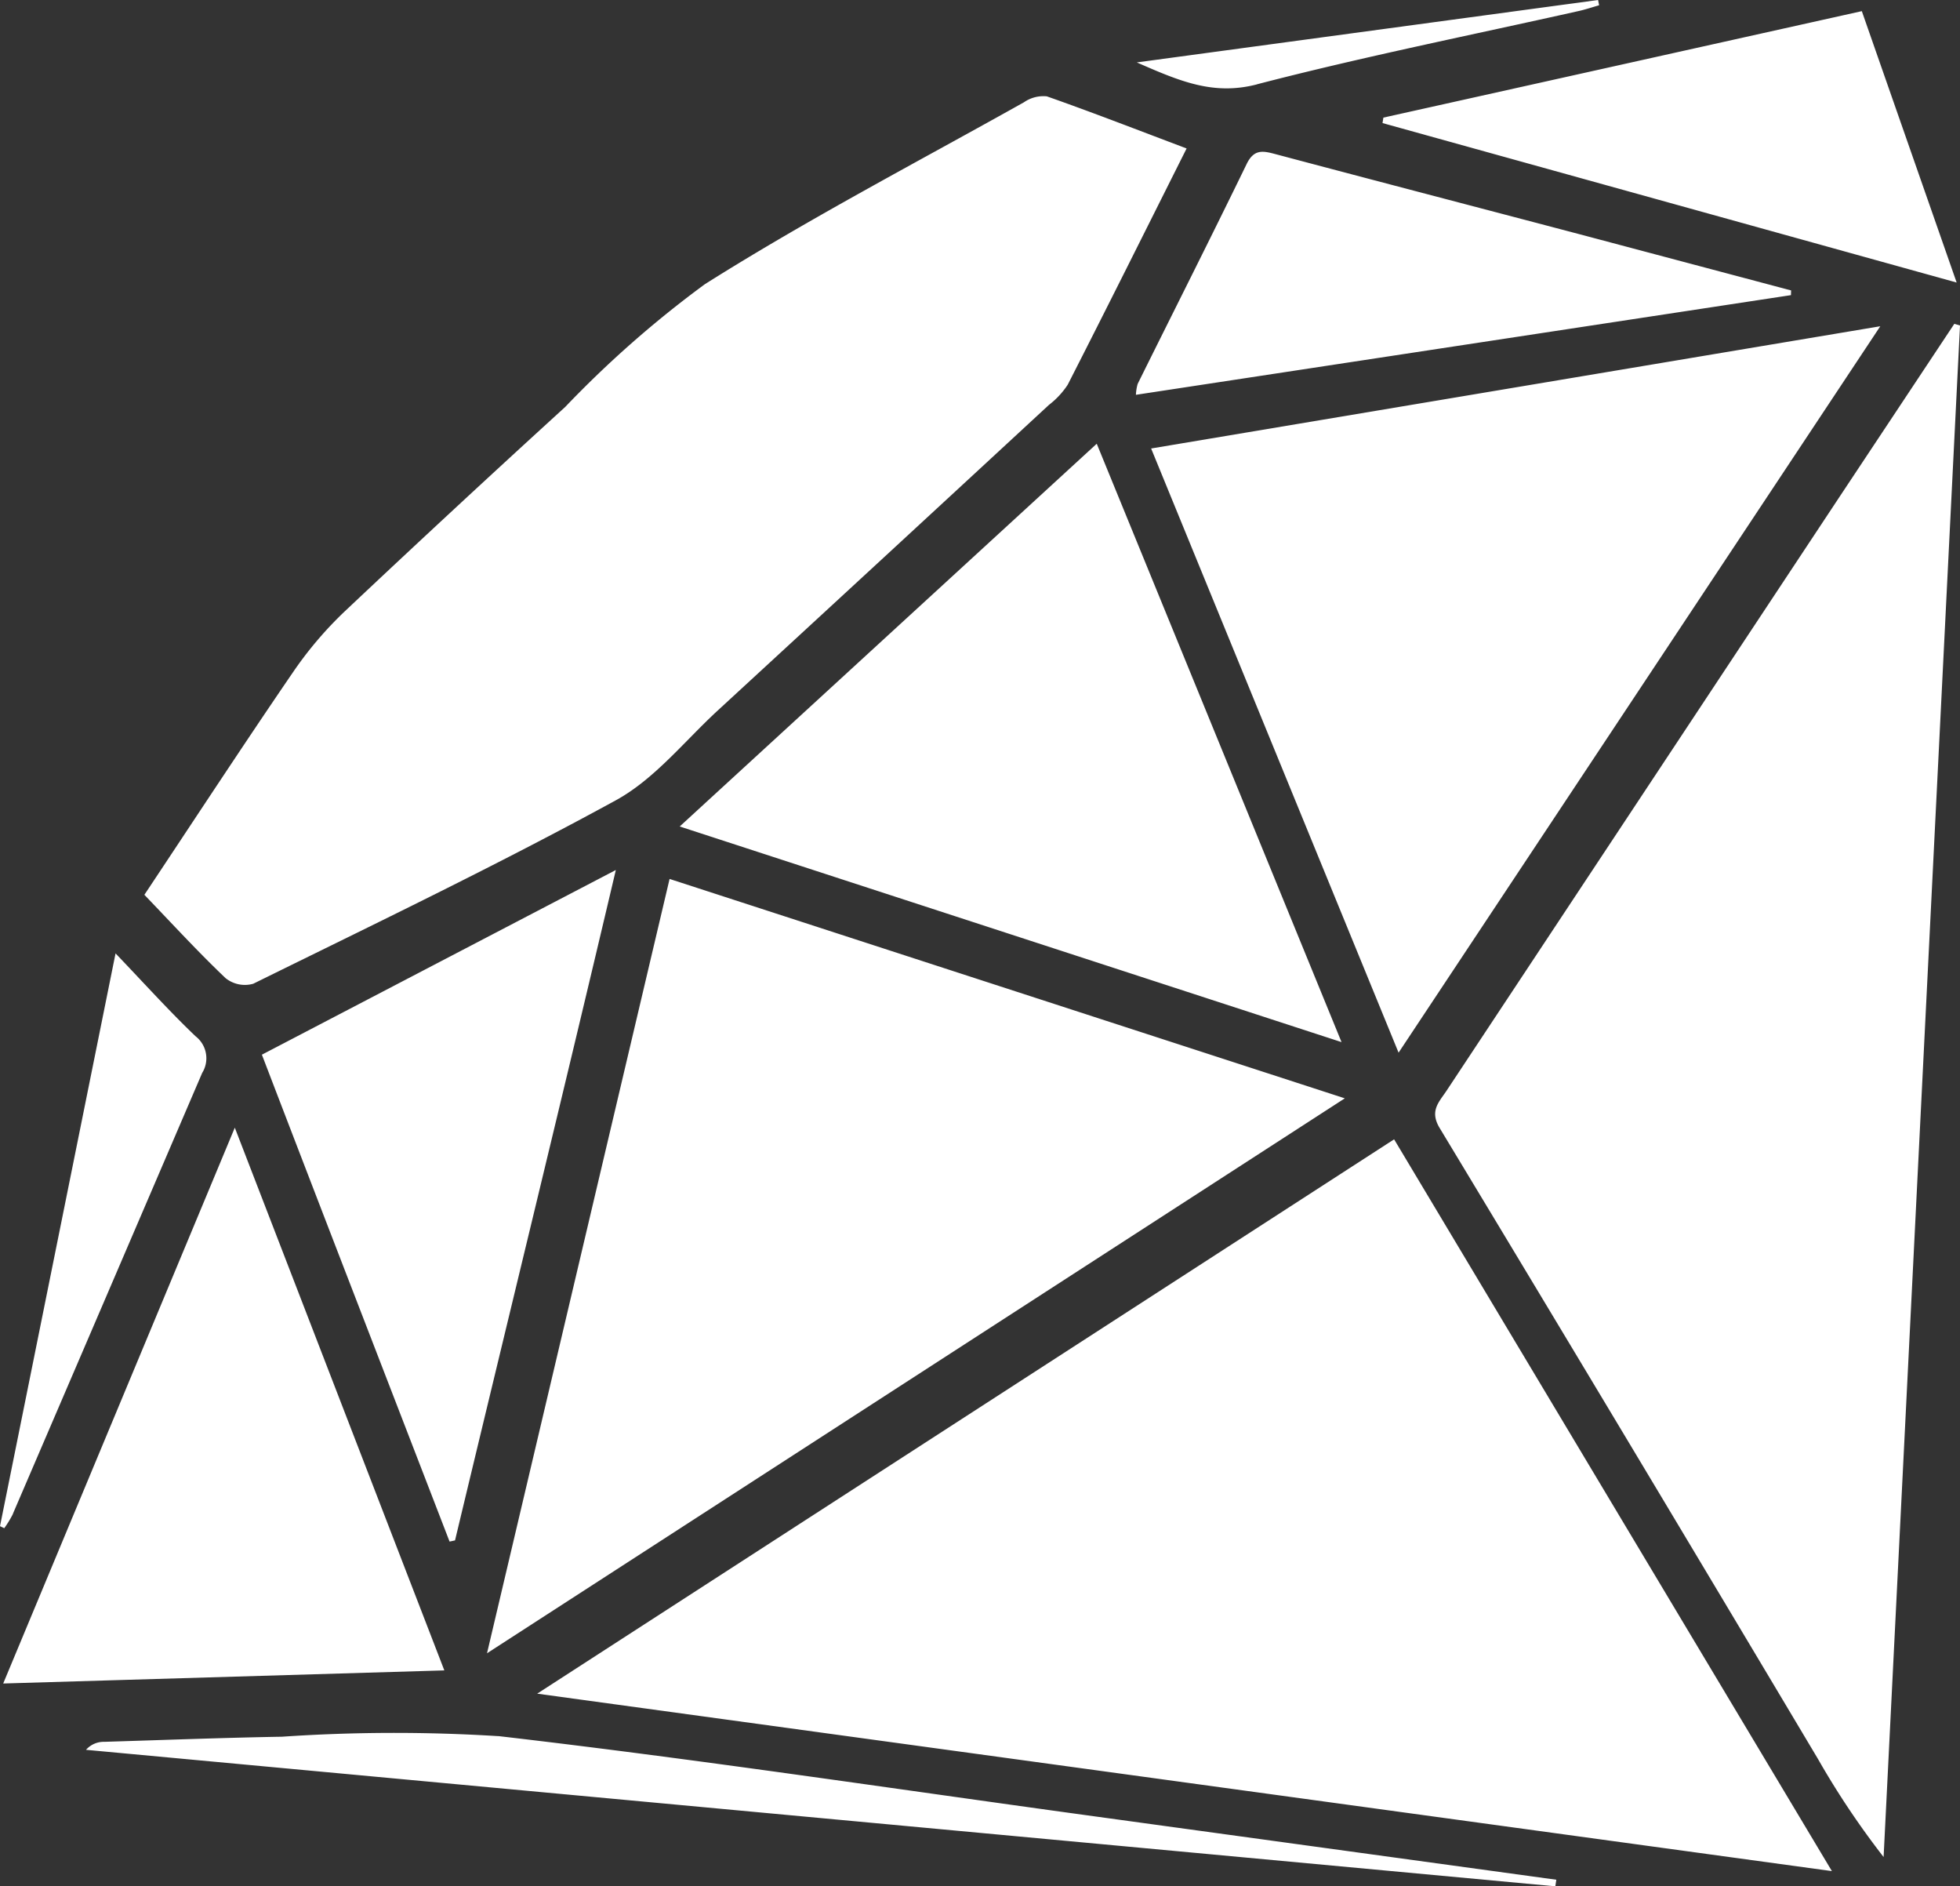 <svg xmlns="http://www.w3.org/2000/svg" width="78.994" height="76" viewBox="0 0 78.994 76">
  <rect x="0" y="0" width="78.994" height="76" fill="#333333" stroke="none"/>
  <g id="Group_181965" data-name="Group 181965" transform="translate(-357.5 -2067)">
    <path id="ruby" d="M23.411,71.327l52.183,7.15L57.95,48.992,23.414,71.327Zm57.121-55.2q-2.313,3.486-4.626,6.97Q67.975,35.077,60.049,47.055c-.3.446-.675.8-.262,1.483q7.657,12.687,15.243,25.416a33.425,33.425,0,0,0,2.648,3.956L80.757,16.2l-.225-.065ZM10.858,42.5a1.242,1.242,0,0,0,1.112.223c4.9-2.415,9.824-4.775,14.61-7.39,1.562-.853,2.763-2.378,4.108-3.618Q37.37,25.567,44.038,19.4a3.325,3.325,0,0,0,.757-.813c1.6-3.132,3.166-6.281,4.792-9.52-1.939-.731-3.774-1.446-5.634-2.1a1.375,1.375,0,0,0-.923.24c-4.305,2.412-8.69,4.7-12.857,7.328a42.848,42.848,0,0,0-5.631,4.948q-4.474,4.079-8.881,8.232a15.193,15.193,0,0,0-2.094,2.463c-2.006,2.931-3.951,5.905-5.985,8.961,1.137,1.183,2.172,2.313,3.278,3.363Zm17.891-4L21.391,69.7,55.963,47.34,28.749,38.5ZM77.541,16.231,48.157,21.156,58.13,45.5,77.544,16.231ZM29.157,36.386l26.674,8.689L45.965,20.964,29.157,36.386ZM11.226,48.523,1.892,70.918l17.779-.528L11.226,48.521ZM19.88,65.2l.222-.048c2.133-8.907,4.3-17.755,6.481-27.012L12.318,45.581c2.431,6.343,5.023,13.033,7.564,19.618ZM73.953,14.788l-8.518-2.262C61.352,11.45,57.266,10.385,53.186,9.3c-.509-.136-.878-.226-1.179.393-1.441,2.965-2.929,5.908-4.393,8.862a1.884,1.884,0,0,0-.07.438l26.4-4.016.006-.186ZM57.483,8.044l23.139,6.425L76.8,3.534,57.517,7.824l-.034.217ZM21.844,73.039a66.992,66.992,0,0,0-8.715.023c-2.389.042-4.775.133-7.162.206a.95.95,0,0,0-.737.322l59.218,5.5.039-.265L45.5,76.219c-7.885-1.082-15.756-2.268-23.66-3.183ZM2.281,64.084Q6.1,55.2,9.912,46.315a1.12,1.12,0,0,0-.265-1.474C8.578,43.821,7.588,42.72,6.42,41.5L1.763,64.578l.172.082a4.451,4.451,0,0,0,.349-.573Zm50.134-57.6C56.7,5.37,61.057,4.5,65.382,3.531c.279-.062.554-.155.83-.234l-.042-.212L47.58,5.6c1.745.765,3.09,1.336,4.834.887Z" transform="translate(355.737 2063.915)" fill="#fff"/>
  </g>
</svg>

